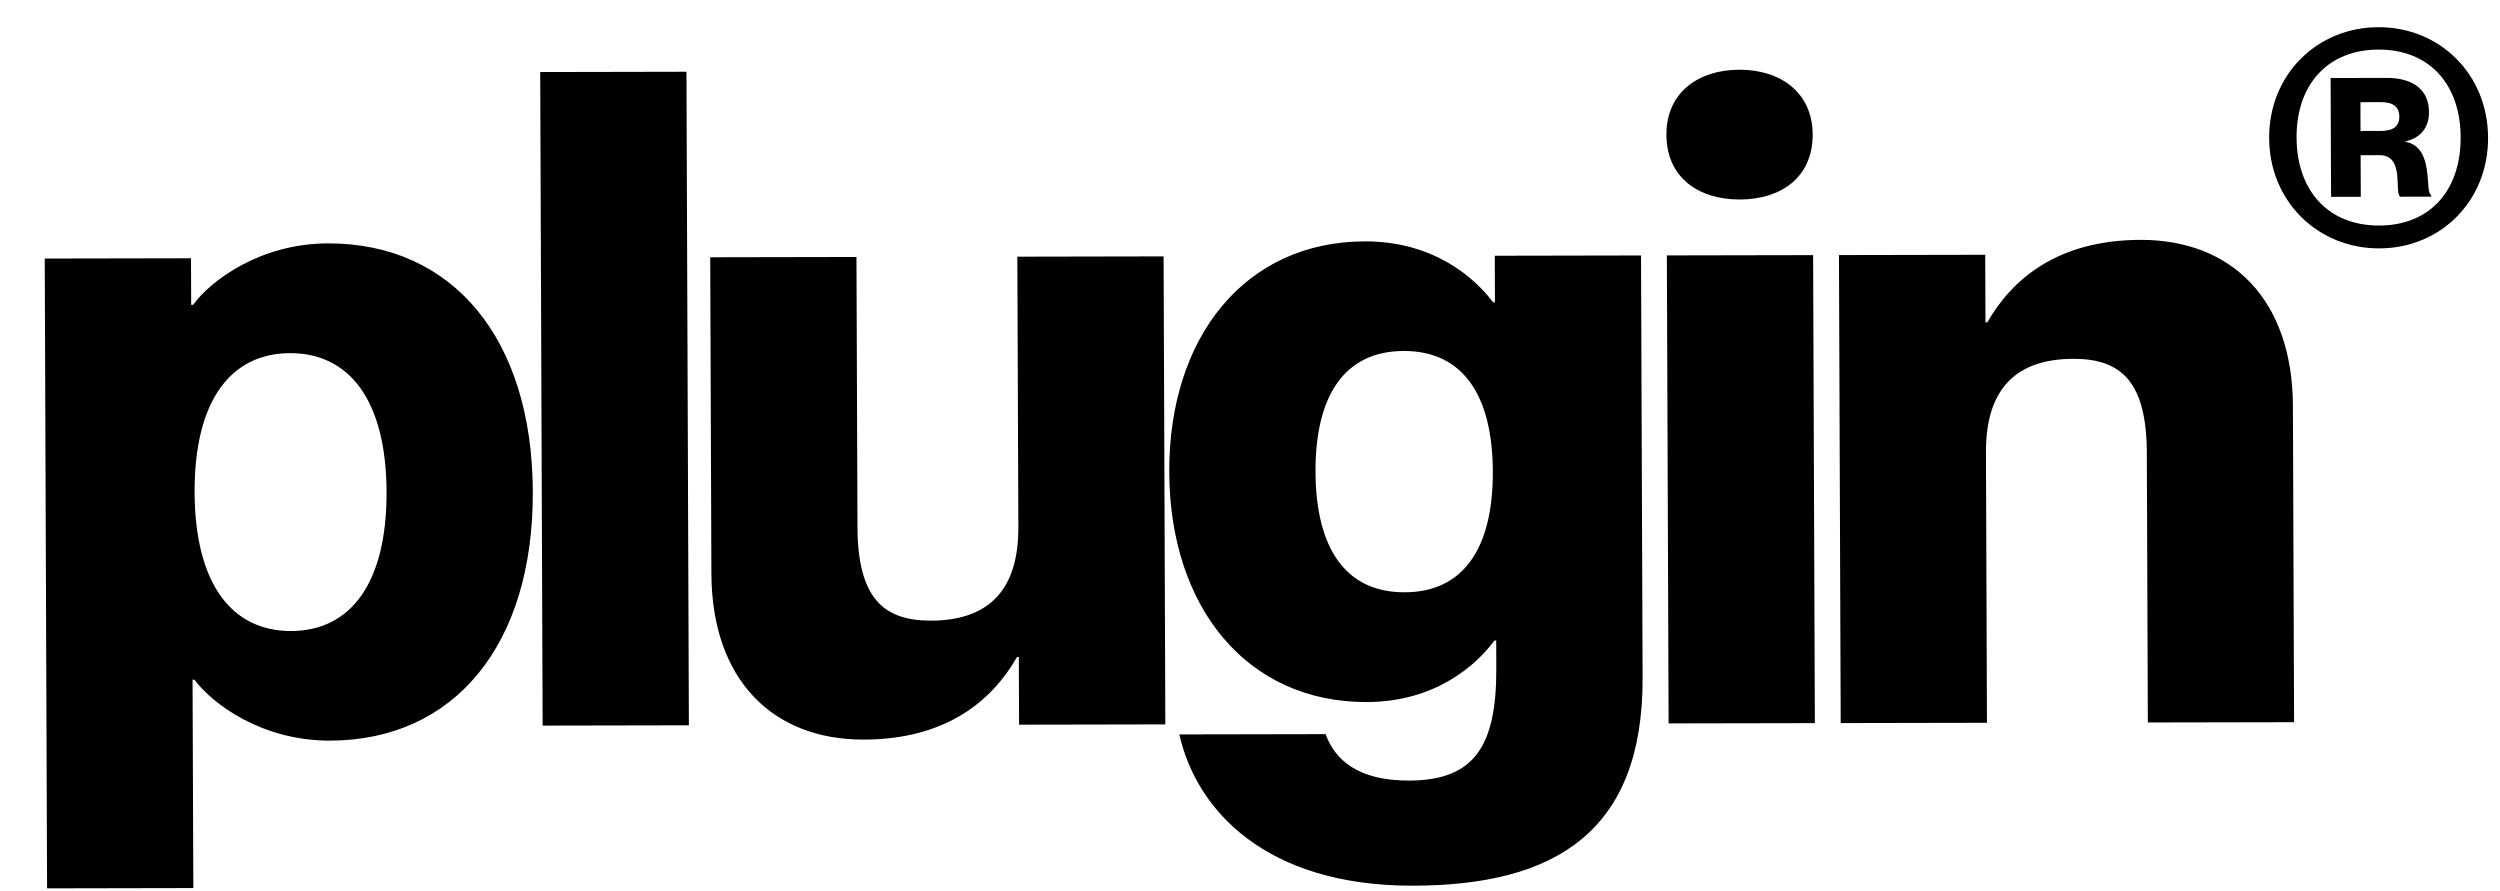 <svg xmlns="http://www.w3.org/2000/svg" fill="none" viewBox="0 0 547 195" height="195" width="547">
<path fill="black" d="M71.777 53.252C98.977 53.199 116.454 73.965 116.579 107.565C116.703 141.165 99.381 161.998 72.181 162.051C57.381 162.08 46.551 154.101 42.531 148.709L42.131 148.709L42.3 194.309L10.3 194.371L9.789 56.572L41.789 56.51L41.827 66.71L42.227 66.709C46.207 61.301 56.977 53.281 71.777 53.252ZM63.692 138.068C76.692 138.042 84.653 127.627 84.579 107.627C84.505 87.627 76.466 77.243 63.466 77.268C50.466 77.293 42.505 87.709 42.579 107.709C42.653 127.708 50.692 138.093 63.692 138.068ZM118.198 15.762L150.198 15.699L150.728 158.698L118.728 158.761L118.198 15.762ZM222.595 56.159L254.595 56.097L254.975 158.496L222.975 158.558L222.92 143.758L222.52 143.759C217.155 153.169 207.187 161.789 188.987 161.824C169.187 161.863 155.739 148.889 155.652 125.489L155.395 56.289L187.395 56.227L187.614 115.227C187.671 130.627 193.09 135.816 203.69 135.796C215.89 135.772 222.867 129.558 222.815 115.358L222.595 56.159ZM327.057 55.956L359.057 55.894L359.4 148.293C359.525 182.093 340.168 193.73 309.168 193.791C276.769 193.854 261.706 177.083 258.045 160.69L290.045 160.628C292.066 166.224 297.083 170.814 308.283 170.792C322.683 170.764 327.455 163.155 327.392 146.155L327.37 140.155L326.97 140.156C322.99 145.564 314.019 153.581 299.019 153.61C272.819 153.661 255.942 132.894 255.832 103.294C255.723 73.694 272.445 52.862 298.645 52.811C313.645 52.782 322.675 60.764 326.695 66.157L327.095 66.156L327.057 55.956ZM307.33 129.594C320.33 129.569 326.694 119.757 326.632 103.157C326.571 86.557 320.134 76.769 307.134 76.795C294.134 76.82 287.771 86.632 287.832 103.232C287.894 119.832 294.33 129.619 307.33 129.594ZM380.665 43.652C371.665 43.669 364.647 38.883 364.612 29.483C364.578 20.283 371.56 15.269 380.56 15.252C389.56 15.234 396.578 20.221 396.612 29.421C396.647 38.821 389.665 43.634 380.665 43.652ZM364.71 55.883L396.71 55.821L397.09 158.22L365.09 158.282L364.71 55.883ZM468.354 52.481C488.154 52.443 501.603 65.417 501.689 88.817L501.946 158.016L469.946 158.078L469.727 99.079C469.67 83.679 464.251 78.489 453.651 78.51C441.451 78.534 434.474 84.747 434.527 98.947L434.746 158.147L402.746 158.209L402.366 55.809L434.366 55.747L434.421 70.547L434.821 70.546C440.186 61.136 450.154 52.517 468.354 52.481Z"></path>
<path fill="black" d="M520.58 54.349C507.18 54.375 496.542 44.096 496.49 30.196C496.438 16.296 507 5.975 520.4 5.949C533.8 5.923 544.338 16.203 544.39 30.102C544.441 44.002 533.98 54.323 520.58 54.349ZM520.561 49.349C531.661 49.327 538.433 41.714 538.39 30.014C538.347 18.414 531.518 10.828 520.418 10.849C509.318 10.871 502.447 18.484 502.49 30.084C502.533 41.784 509.461 49.37 520.561 49.349ZM510.038 43.069L509.941 17.069L522.241 17.046C527.941 17.035 531.451 19.628 531.469 24.528C531.482 28.028 529.49 30.232 526.293 30.938L526.293 31.038C532.797 32.125 530.435 42.23 531.936 42.627L531.938 43.027L525.138 43.04C523.834 41.942 526.204 33.938 520.604 33.949L516.504 33.957L516.538 43.057L510.038 43.069ZM516.461 22.357L516.484 28.657L520.984 28.648C523.584 28.643 524.981 27.64 524.973 25.54C524.965 23.34 523.561 22.343 520.961 22.348L516.461 22.357Z"></path>
</svg>

